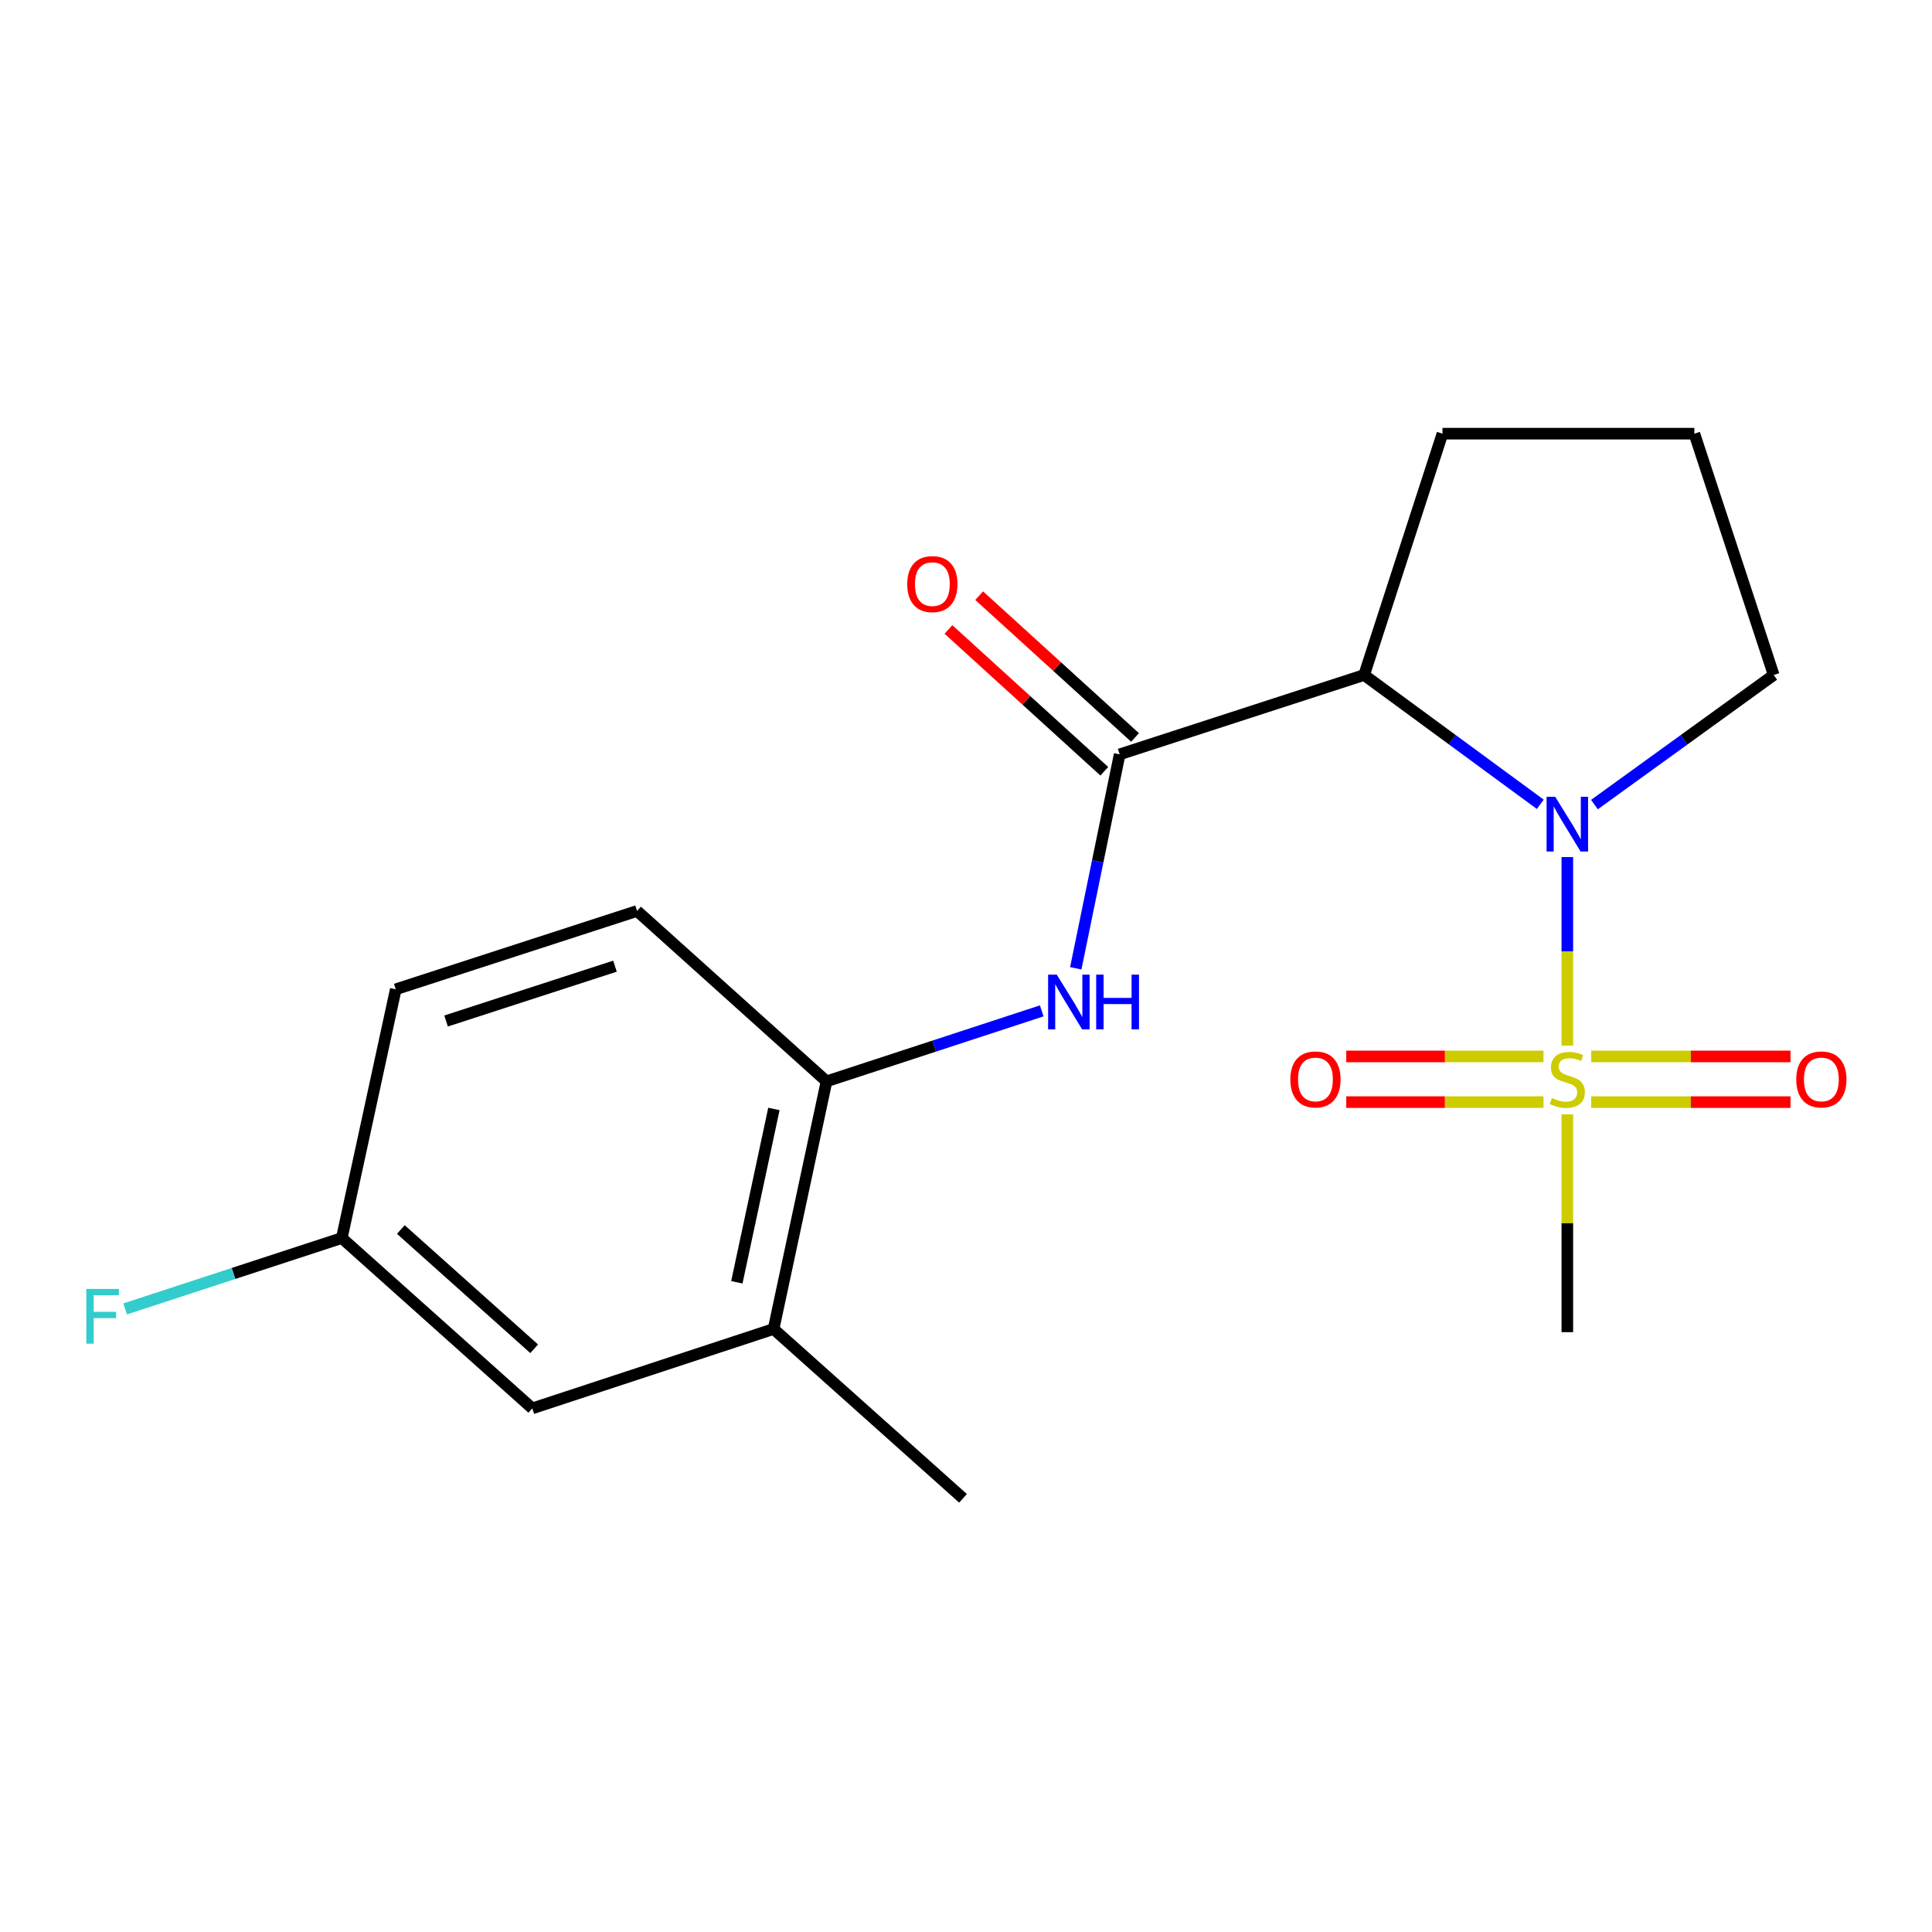<?xml version='1.0' encoding='iso-8859-1'?>
<svg version='1.1' baseProfile='full'
              xmlns='http://www.w3.org/2000/svg'
                      xmlns:rdkit='http://www.rdkit.org/xml'
                      xmlns:xlink='http://www.w3.org/1999/xlink'
                  xml:space='preserve'
width='1000px' height='1000px' viewBox='0 0 1000 1000'>
<!-- END OF HEADER -->
<rect style='opacity:1.0;fill:#FFFFFF;stroke:none' width='1000' height='1000' x='0' y='0'> </rect>
<path class='bond-0' d='M 811.246,541.209 L 811.246,492.413' style='fill:none;fill-rule:evenodd;stroke:#CCCC00;stroke-width:6px;stroke-linecap:butt;stroke-linejoin:miter;stroke-opacity:1' />
<path class='bond-0' d='M 811.246,492.413 L 811.246,443.617' style='fill:none;fill-rule:evenodd;stroke:#0000FF;stroke-width:6px;stroke-linecap:butt;stroke-linejoin:miter;stroke-opacity:1' />
<path class='bond-5' d='M 823.613,570.453 L 875.184,570.453' style='fill:none;fill-rule:evenodd;stroke:#CCCC00;stroke-width:6px;stroke-linecap:butt;stroke-linejoin:miter;stroke-opacity:1' />
<path class='bond-5' d='M 875.184,570.453 L 926.755,570.453' style='fill:none;fill-rule:evenodd;stroke:#FF0000;stroke-width:6px;stroke-linecap:butt;stroke-linejoin:miter;stroke-opacity:1' />
<path class='bond-5' d='M 823.613,546.807 L 875.184,546.807' style='fill:none;fill-rule:evenodd;stroke:#CCCC00;stroke-width:6px;stroke-linecap:butt;stroke-linejoin:miter;stroke-opacity:1' />
<path class='bond-5' d='M 875.184,546.807 L 926.755,546.807' style='fill:none;fill-rule:evenodd;stroke:#FF0000;stroke-width:6px;stroke-linecap:butt;stroke-linejoin:miter;stroke-opacity:1' />
<path class='bond-6' d='M 798.907,546.807 L 747.867,546.807' style='fill:none;fill-rule:evenodd;stroke:#CCCC00;stroke-width:6px;stroke-linecap:butt;stroke-linejoin:miter;stroke-opacity:1' />
<path class='bond-6' d='M 747.867,546.807 L 696.827,546.807' style='fill:none;fill-rule:evenodd;stroke:#FF0000;stroke-width:6px;stroke-linecap:butt;stroke-linejoin:miter;stroke-opacity:1' />
<path class='bond-6' d='M 798.907,570.453 L 747.867,570.453' style='fill:none;fill-rule:evenodd;stroke:#CCCC00;stroke-width:6px;stroke-linecap:butt;stroke-linejoin:miter;stroke-opacity:1' />
<path class='bond-6' d='M 747.867,570.453 L 696.827,570.453' style='fill:none;fill-rule:evenodd;stroke:#FF0000;stroke-width:6px;stroke-linecap:butt;stroke-linejoin:miter;stroke-opacity:1' />
<path class='bond-11' d='M 811.246,576.782 L 811.246,633.154' style='fill:none;fill-rule:evenodd;stroke:#CCCC00;stroke-width:6px;stroke-linecap:butt;stroke-linejoin:miter;stroke-opacity:1' />
<path class='bond-11' d='M 811.246,633.154 L 811.246,689.525' style='fill:none;fill-rule:evenodd;stroke:#000000;stroke-width:6px;stroke-linecap:butt;stroke-linejoin:miter;stroke-opacity:1' />
<path class='bond-1' d='M 797.244,416.311 L 751.658,382.842' style='fill:none;fill-rule:evenodd;stroke:#0000FF;stroke-width:6px;stroke-linecap:butt;stroke-linejoin:miter;stroke-opacity:1' />
<path class='bond-1' d='M 751.658,382.842 L 706.072,349.373' style='fill:none;fill-rule:evenodd;stroke:#000000;stroke-width:6px;stroke-linecap:butt;stroke-linejoin:miter;stroke-opacity:1' />
<path class='bond-13' d='M 825.281,416.445 L 871.671,382.909' style='fill:none;fill-rule:evenodd;stroke:#0000FF;stroke-width:6px;stroke-linecap:butt;stroke-linejoin:miter;stroke-opacity:1' />
<path class='bond-13' d='M 871.671,382.909 L 918.062,349.373' style='fill:none;fill-rule:evenodd;stroke:#000000;stroke-width:6px;stroke-linecap:butt;stroke-linejoin:miter;stroke-opacity:1' />
<path class='bond-2' d='M 706.072,349.373 L 579.538,390.452' style='fill:none;fill-rule:evenodd;stroke:#000000;stroke-width:6px;stroke-linecap:butt;stroke-linejoin:miter;stroke-opacity:1' />
<path class='bond-14' d='M 706.072,349.373 L 746.613,224.468' style='fill:none;fill-rule:evenodd;stroke:#000000;stroke-width:6px;stroke-linecap:butt;stroke-linejoin:miter;stroke-opacity:1' />
<path class='bond-3' d='M 579.538,390.452 L 568.177,445.824' style='fill:none;fill-rule:evenodd;stroke:#000000;stroke-width:6px;stroke-linecap:butt;stroke-linejoin:miter;stroke-opacity:1' />
<path class='bond-3' d='M 568.177,445.824 L 556.815,501.197' style='fill:none;fill-rule:evenodd;stroke:#0000FF;stroke-width:6px;stroke-linecap:butt;stroke-linejoin:miter;stroke-opacity:1' />
<path class='bond-8' d='M 587.495,381.706 L 547.158,345.01' style='fill:none;fill-rule:evenodd;stroke:#000000;stroke-width:6px;stroke-linecap:butt;stroke-linejoin:miter;stroke-opacity:1' />
<path class='bond-8' d='M 547.158,345.01 L 506.821,308.313' style='fill:none;fill-rule:evenodd;stroke:#FF0000;stroke-width:6px;stroke-linecap:butt;stroke-linejoin:miter;stroke-opacity:1' />
<path class='bond-8' d='M 571.582,399.197 L 531.245,362.501' style='fill:none;fill-rule:evenodd;stroke:#000000;stroke-width:6px;stroke-linecap:butt;stroke-linejoin:miter;stroke-opacity:1' />
<path class='bond-8' d='M 531.245,362.501 L 490.909,325.804' style='fill:none;fill-rule:evenodd;stroke:#FF0000;stroke-width:6px;stroke-linecap:butt;stroke-linejoin:miter;stroke-opacity:1' />
<path class='bond-4' d='M 539.199,523.226 L 483.503,541.467' style='fill:none;fill-rule:evenodd;stroke:#0000FF;stroke-width:6px;stroke-linecap:butt;stroke-linejoin:miter;stroke-opacity:1' />
<path class='bond-4' d='M 483.503,541.467 L 427.808,559.707' style='fill:none;fill-rule:evenodd;stroke:#000000;stroke-width:6px;stroke-linecap:butt;stroke-linejoin:miter;stroke-opacity:1' />
<path class='bond-7' d='M 427.808,559.707 L 400.404,687.883' style='fill:none;fill-rule:evenodd;stroke:#000000;stroke-width:6px;stroke-linecap:butt;stroke-linejoin:miter;stroke-opacity:1' />
<path class='bond-7' d='M 400.574,573.99 L 381.391,663.713' style='fill:none;fill-rule:evenodd;stroke:#000000;stroke-width:6px;stroke-linecap:butt;stroke-linejoin:miter;stroke-opacity:1' />
<path class='bond-10' d='M 427.808,559.707 L 329.741,471.519' style='fill:none;fill-rule:evenodd;stroke:#000000;stroke-width:6px;stroke-linecap:butt;stroke-linejoin:miter;stroke-opacity:1' />
<path class='bond-9' d='M 400.404,687.883 L 275.512,728.975' style='fill:none;fill-rule:evenodd;stroke:#000000;stroke-width:6px;stroke-linecap:butt;stroke-linejoin:miter;stroke-opacity:1' />
<path class='bond-18' d='M 400.404,687.883 L 498.458,775.532' style='fill:none;fill-rule:evenodd;stroke:#000000;stroke-width:6px;stroke-linecap:butt;stroke-linejoin:miter;stroke-opacity:1' />
<path class='bond-20' d='M 275.512,728.975 L 176.92,640.801' style='fill:none;fill-rule:evenodd;stroke:#000000;stroke-width:6px;stroke-linecap:butt;stroke-linejoin:miter;stroke-opacity:1' />
<path class='bond-20' d='M 276.487,698.123 L 207.473,636.401' style='fill:none;fill-rule:evenodd;stroke:#000000;stroke-width:6px;stroke-linecap:butt;stroke-linejoin:miter;stroke-opacity:1' />
<path class='bond-15' d='M 329.741,471.519 L 204.849,512.06' style='fill:none;fill-rule:evenodd;stroke:#000000;stroke-width:6px;stroke-linecap:butt;stroke-linejoin:miter;stroke-opacity:1' />
<path class='bond-15' d='M 318.308,500.091 L 230.884,528.47' style='fill:none;fill-rule:evenodd;stroke:#000000;stroke-width:6px;stroke-linecap:butt;stroke-linejoin:miter;stroke-opacity:1' />
<path class='bond-12' d='M 176.92,640.801 L 204.849,512.06' style='fill:none;fill-rule:evenodd;stroke:#000000;stroke-width:6px;stroke-linecap:butt;stroke-linejoin:miter;stroke-opacity:1' />
<path class='bond-16' d='M 176.92,640.801 L 120.851,659.147' style='fill:none;fill-rule:evenodd;stroke:#000000;stroke-width:6px;stroke-linecap:butt;stroke-linejoin:miter;stroke-opacity:1' />
<path class='bond-16' d='M 120.851,659.147 L 64.782,677.494' style='fill:none;fill-rule:evenodd;stroke:#33CCCC;stroke-width:6px;stroke-linecap:butt;stroke-linejoin:miter;stroke-opacity:1' />
<path class='bond-17' d='M 918.062,349.373 L 876.996,224.468' style='fill:none;fill-rule:evenodd;stroke:#000000;stroke-width:6px;stroke-linecap:butt;stroke-linejoin:miter;stroke-opacity:1' />
<path class='bond-19' d='M 746.613,224.468 L 876.996,224.468' style='fill:none;fill-rule:evenodd;stroke:#000000;stroke-width:6px;stroke-linecap:butt;stroke-linejoin:miter;stroke-opacity:1' />
<path  class='atom-0' d='M 803.246 568.35
Q 803.566 568.47, 804.886 569.03
Q 806.206 569.59, 807.646 569.95
Q 809.126 570.27, 810.566 570.27
Q 813.246 570.27, 814.806 568.99
Q 816.366 567.67, 816.366 565.39
Q 816.366 563.83, 815.566 562.87
Q 814.806 561.91, 813.606 561.39
Q 812.406 560.87, 810.406 560.27
Q 807.886 559.51, 806.366 558.79
Q 804.886 558.07, 803.806 556.55
Q 802.766 555.03, 802.766 552.47
Q 802.766 548.91, 805.166 546.71
Q 807.606 544.51, 812.406 544.51
Q 815.686 544.51, 819.406 546.07
L 818.486 549.15
Q 815.086 547.75, 812.526 547.75
Q 809.766 547.75, 808.246 548.91
Q 806.726 550.03, 806.766 551.99
Q 806.766 553.51, 807.526 554.43
Q 808.326 555.35, 809.446 555.87
Q 810.606 556.39, 812.526 556.99
Q 815.086 557.79, 816.606 558.59
Q 818.126 559.39, 819.206 561.03
Q 820.326 562.63, 820.326 565.39
Q 820.326 569.31, 817.686 571.43
Q 815.086 573.51, 810.726 573.51
Q 808.206 573.51, 806.286 572.95
Q 804.406 572.43, 802.166 571.51
L 803.246 568.35
' fill='#CCCC00'/>
<path  class='atom-1' d='M 804.986 412.431
L 814.266 427.431
Q 815.186 428.911, 816.666 431.591
Q 818.146 434.271, 818.226 434.431
L 818.226 412.431
L 821.986 412.431
L 821.986 440.751
L 818.106 440.751
L 808.146 424.351
Q 806.986 422.431, 805.746 420.231
Q 804.546 418.031, 804.186 417.351
L 804.186 440.751
L 800.506 440.751
L 800.506 412.431
L 804.986 412.431
' fill='#0000FF'/>
<path  class='atom-4' d='M 546.978 504.468
L 556.258 519.468
Q 557.178 520.948, 558.658 523.628
Q 560.138 526.308, 560.218 526.468
L 560.218 504.468
L 563.978 504.468
L 563.978 532.788
L 560.098 532.788
L 550.138 516.388
Q 548.978 514.468, 547.738 512.268
Q 546.538 510.068, 546.178 509.388
L 546.178 532.788
L 542.498 532.788
L 542.498 504.468
L 546.978 504.468
' fill='#0000FF'/>
<path  class='atom-4' d='M 567.378 504.468
L 571.218 504.468
L 571.218 516.508
L 585.698 516.508
L 585.698 504.468
L 589.538 504.468
L 589.538 532.788
L 585.698 532.788
L 585.698 519.708
L 571.218 519.708
L 571.218 532.788
L 567.378 532.788
L 567.378 504.468
' fill='#0000FF'/>
<path  class='atom-6' d='M 929.733 558.71
Q 929.733 551.91, 933.093 548.11
Q 936.453 544.31, 942.733 544.31
Q 949.013 544.31, 952.373 548.11
Q 955.733 551.91, 955.733 558.71
Q 955.733 565.59, 952.333 569.51
Q 948.933 573.39, 942.733 573.39
Q 936.493 573.39, 933.093 569.51
Q 929.733 565.63, 929.733 558.71
M 942.733 570.19
Q 947.053 570.19, 949.373 567.31
Q 951.733 564.39, 951.733 558.71
Q 951.733 553.15, 949.373 550.35
Q 947.053 547.51, 942.733 547.51
Q 938.413 547.51, 936.053 550.31
Q 933.733 553.11, 933.733 558.71
Q 933.733 564.43, 936.053 567.31
Q 938.413 570.19, 942.733 570.19
' fill='#FF0000'/>
<path  class='atom-7' d='M 667.876 558.71
Q 667.876 551.91, 671.236 548.11
Q 674.596 544.31, 680.876 544.31
Q 687.156 544.31, 690.516 548.11
Q 693.876 551.91, 693.876 558.71
Q 693.876 565.59, 690.476 569.51
Q 687.076 573.39, 680.876 573.39
Q 674.636 573.39, 671.236 569.51
Q 667.876 565.63, 667.876 558.71
M 680.876 570.19
Q 685.196 570.19, 687.516 567.31
Q 689.876 564.39, 689.876 558.71
Q 689.876 553.15, 687.516 550.35
Q 685.196 547.51, 680.876 547.51
Q 676.556 547.51, 674.196 550.31
Q 671.876 553.11, 671.876 558.71
Q 671.876 564.43, 674.196 567.31
Q 676.556 570.19, 680.876 570.19
' fill='#FF0000'/>
<path  class='atom-9' d='M 469.588 302.331
Q 469.588 295.531, 472.948 291.731
Q 476.308 287.931, 482.588 287.931
Q 488.868 287.931, 492.228 291.731
Q 495.588 295.531, 495.588 302.331
Q 495.588 309.211, 492.188 313.131
Q 488.788 317.011, 482.588 317.011
Q 476.348 317.011, 472.948 313.131
Q 469.588 309.251, 469.588 302.331
M 482.588 313.811
Q 486.908 313.811, 489.228 310.931
Q 491.588 308.011, 491.588 302.331
Q 491.588 296.771, 489.228 293.971
Q 486.908 291.131, 482.588 291.131
Q 478.268 291.131, 475.908 293.931
Q 473.588 296.731, 473.588 302.331
Q 473.588 308.051, 475.908 310.931
Q 478.268 313.811, 482.588 313.811
' fill='#FF0000'/>
<path  class='atom-17' d='M 44.686 667.155
L 61.526 667.155
L 61.526 670.395
L 48.486 670.395
L 48.486 678.995
L 60.086 678.995
L 60.086 682.275
L 48.486 682.275
L 48.486 695.475
L 44.686 695.475
L 44.686 667.155
' fill='#33CCCC'/>
</svg>
